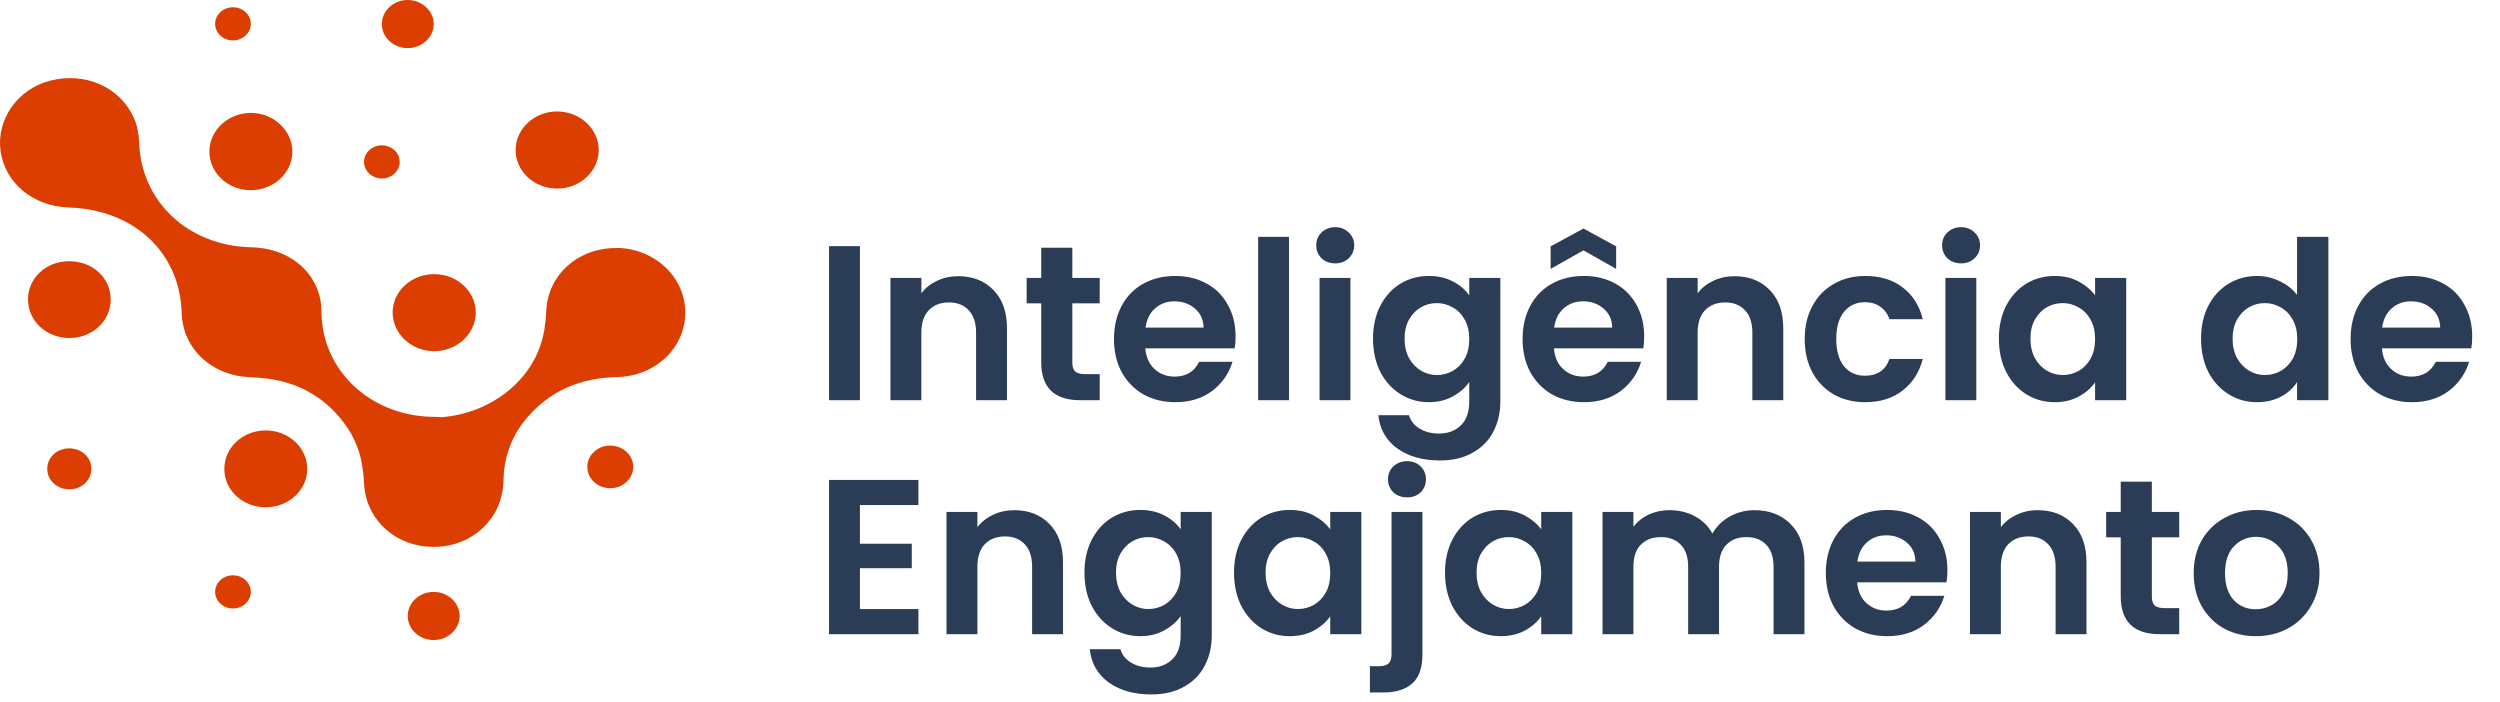 <svg width="203" height="57" viewBox="0 0 203 57" fill="none" xmlns="http://www.w3.org/2000/svg">
<path d="M50.074 20.14C46.929 20.114 44.478 22.317 44.353 25.27C44.334 25.747 44.288 26.224 44.213 26.697C43.593 30.769 39.894 33.566 35.868 33.874C35.682 33.857 35.496 33.848 35.304 33.848C30.753 33.848 27.188 30.96 26.312 27.152C26.289 27.048 26.27 26.948 26.252 26.844C26.214 26.641 26.177 26.432 26.154 26.224C26.149 26.181 26.149 26.137 26.145 26.094C26.121 25.838 26.103 25.582 26.103 25.322C26.103 22.321 23.643 20.148 20.414 20.079C15.284 19.971 11.45 16.367 11.3 11.575C11.277 10.898 11.142 10.183 10.867 9.563C9.744 7.06 6.916 5.829 4.093 6.544C1.46 7.208 -0.287 9.658 0.039 12.221C0.375 14.836 2.672 16.753 5.588 16.848C10.904 17.022 14.632 20.517 14.753 25.444C14.758 25.704 14.79 25.955 14.837 26.203C14.841 26.237 14.851 26.272 14.855 26.307C14.897 26.528 14.953 26.74 15.023 26.948C15.032 26.983 15.037 27.022 15.051 27.057C15.088 27.161 15.144 27.256 15.186 27.36C15.205 27.399 15.219 27.439 15.237 27.478C15.792 28.683 16.803 29.62 18.084 30.149C18.135 30.171 18.187 30.188 18.238 30.21C18.457 30.292 18.68 30.366 18.913 30.427C19.025 30.457 19.137 30.483 19.249 30.505C19.384 30.531 19.524 30.557 19.664 30.574C19.733 30.583 19.799 30.587 19.869 30.591C20.041 30.609 20.209 30.635 20.386 30.639C23.857 30.73 26.513 32.135 28.325 34.898C28.325 34.902 28.33 34.906 28.334 34.911C28.689 35.496 28.977 36.125 29.182 36.789C29.229 36.94 29.262 37.092 29.299 37.24C29.401 37.695 29.476 38.159 29.518 38.627C29.527 38.731 29.541 38.836 29.541 38.944C29.541 38.957 29.541 38.97 29.541 38.983C29.55 39.096 29.56 39.204 29.564 39.317C29.564 39.391 29.578 39.46 29.588 39.529C29.835 42.327 32.211 44.391 35.165 44.408C37.038 44.421 38.669 43.619 39.703 42.327C40.103 41.837 40.416 41.277 40.611 40.661C40.621 40.631 40.63 40.596 40.639 40.562C40.672 40.449 40.709 40.332 40.733 40.215C40.826 39.824 40.882 39.421 40.886 39C40.919 37.062 41.557 35.336 42.862 33.844C44.721 31.71 47.148 30.682 50.102 30.617C53.266 30.548 55.684 28.193 55.642 25.314C55.605 22.451 53.126 20.157 50.056 20.131L50.074 20.14Z" fill="#DB3E00"/>
<path d="M33.119 6.48094e-05C34.289 0.009 35.23 0.898 35.216 1.982C35.202 3.044 34.247 3.912 33.1 3.907C31.931 3.903 30.99 3.014 31.004 1.926C31.023 0.854 31.973 -0.009 33.119 6.48094e-05Z" fill="#DB3E00"/>
<path d="M35.225 48.064C36.395 48.073 37.336 48.962 37.322 50.046C37.308 51.108 36.353 51.976 35.206 51.971C34.037 51.967 33.096 51.078 33.11 49.989C33.124 48.918 34.074 48.055 35.22 48.064H35.225Z" fill="#DB3E00"/>
<path d="M31.013 11.8C31.819 11.805 32.467 12.421 32.457 13.166C32.448 13.895 31.791 14.498 31.004 14.493C30.198 14.493 29.55 13.878 29.559 13.127C29.569 12.39 30.226 11.796 31.013 11.8Z" fill="#DB3E00"/>
<path d="M18.923 0.59C19.729 0.594 20.377 1.21 20.367 1.956C20.358 2.685 19.701 3.287 18.914 3.283C18.108 3.283 17.46 2.667 17.469 1.917C17.479 1.18 18.136 0.586 18.923 0.59Z" fill="#DB3E00"/>
<path d="M18.923 46.715C19.729 46.72 20.377 47.336 20.367 48.081C20.358 48.81 19.701 49.413 18.914 49.408C18.108 49.408 17.46 48.793 17.469 48.042C17.479 47.305 18.136 46.711 18.923 46.715Z" fill="#DB3E00"/>
<path d="M45.252 9.051C47.125 9.064 48.639 10.491 48.616 12.225C48.597 13.925 47.064 15.322 45.229 15.313C43.351 15.305 41.841 13.878 41.869 12.139C41.897 10.426 43.416 9.038 45.257 9.051H45.252Z" fill="#DB3E00"/>
<path d="M49.557 36.177C50.592 36.186 51.43 36.975 51.421 37.934C51.412 38.875 50.564 39.647 49.548 39.642C48.509 39.638 47.675 38.849 47.689 37.886C47.703 36.936 48.546 36.169 49.562 36.177H49.557Z" fill="#DB3E00"/>
<path d="M17.003 12.282C17.017 10.569 18.522 9.172 20.363 9.168C22.222 9.168 23.759 10.608 23.741 12.334C23.722 14.077 22.184 15.469 20.307 15.443C18.466 15.417 16.989 14.003 17.003 12.282Z" fill="#DB3E00"/>
<path d="M2.271 24.325C2.271 22.577 3.729 21.215 5.611 21.211C7.503 21.207 8.97 22.542 8.989 24.29C9.003 26.055 7.512 27.451 5.616 27.447C3.757 27.439 2.275 26.055 2.275 24.325H2.271Z" fill="#DB3E00"/>
<path d="M3.836 38.068C3.836 37.136 4.615 36.412 5.616 36.407C6.627 36.407 7.41 37.118 7.419 38.051C7.429 38.992 6.632 39.738 5.621 39.733C4.628 39.733 3.836 38.992 3.836 38.068Z" fill="#DB3E00"/>
<path d="M35.235 28.518C33.399 28.505 31.899 27.109 31.885 25.396C31.871 23.657 33.408 22.243 35.281 22.26C37.164 22.278 38.659 23.7 38.631 25.444C38.603 27.135 37.061 28.531 35.23 28.518H35.235Z" fill="#DB3E00"/>
<path d="M21.579 34.95C23.428 34.95 24.933 36.337 24.947 38.055C24.961 39.776 23.47 41.173 21.611 41.19C19.715 41.203 18.201 39.807 18.215 38.055C18.229 36.329 19.72 34.95 21.579 34.95Z" fill="#DB3E00"/>
<path d="M69.826 19.988V32.497H67.317V19.988H69.826ZM77.806 22.426C78.989 22.426 79.945 22.802 80.674 23.555C81.402 24.295 81.767 25.335 81.767 26.673V32.497H79.258V27.013C79.258 26.225 79.061 25.621 78.666 25.203C78.272 24.773 77.735 24.558 77.054 24.558C76.361 24.558 75.811 24.773 75.405 25.203C75.011 25.621 74.814 26.225 74.814 27.013V32.497H72.305V22.569H74.814V23.805C75.148 23.375 75.572 23.041 76.086 22.802C76.612 22.551 77.185 22.426 77.806 22.426ZM87.073 24.63V29.432C87.073 29.767 87.151 30.012 87.306 30.167C87.474 30.31 87.748 30.382 88.131 30.382H89.295V32.497H87.718C85.604 32.497 84.547 31.469 84.547 29.414V24.63H83.364V22.569H84.547V20.114H87.073V22.569H89.295V24.63H87.073ZM100.329 27.318C100.329 27.676 100.305 27.999 100.257 28.285H92.999C93.059 29.002 93.31 29.564 93.752 29.97C94.194 30.376 94.737 30.579 95.383 30.579C96.314 30.579 96.978 30.179 97.372 29.378H100.078C99.791 30.334 99.241 31.123 98.429 31.744C97.617 32.353 96.619 32.658 95.436 32.658C94.481 32.658 93.621 32.449 92.856 32.031C92.103 31.601 91.512 30.997 91.082 30.221C90.664 29.444 90.455 28.548 90.455 27.533C90.455 26.505 90.664 25.603 91.082 24.827C91.5 24.05 92.085 23.453 92.838 23.035C93.591 22.617 94.457 22.408 95.436 22.408C96.38 22.408 97.222 22.611 97.963 23.017C98.716 23.423 99.295 24.003 99.701 24.755C100.119 25.496 100.329 26.35 100.329 27.318ZM97.73 26.601C97.718 25.956 97.485 25.442 97.031 25.06C96.577 24.666 96.022 24.468 95.365 24.468C94.743 24.468 94.218 24.66 93.788 25.042C93.37 25.412 93.113 25.932 93.017 26.601H97.73ZM104.668 19.236V32.497H102.16V19.236H104.668ZM108.419 21.386C107.977 21.386 107.607 21.249 107.308 20.974C107.022 20.687 106.878 20.335 106.878 19.917C106.878 19.499 107.022 19.152 107.308 18.878C107.607 18.591 107.977 18.447 108.419 18.447C108.861 18.447 109.226 18.591 109.513 18.878C109.811 19.152 109.961 19.499 109.961 19.917C109.961 20.335 109.811 20.687 109.513 20.974C109.226 21.249 108.861 21.386 108.419 21.386ZM109.656 22.569V32.497H107.147V22.569H109.656ZM116.023 22.408C116.764 22.408 117.415 22.557 117.976 22.856C118.538 23.142 118.98 23.519 119.303 23.985V22.569H121.829V32.568C121.829 33.488 121.644 34.306 121.274 35.023C120.903 35.752 120.348 36.325 119.607 36.744C118.866 37.174 117.971 37.389 116.919 37.389C115.51 37.389 114.351 37.06 113.443 36.403C112.547 35.746 112.039 34.85 111.92 33.715H114.41C114.542 34.169 114.823 34.528 115.253 34.79C115.695 35.065 116.226 35.203 116.848 35.203C117.576 35.203 118.168 34.981 118.622 34.539C119.076 34.109 119.303 33.452 119.303 32.568V31.027C118.98 31.493 118.532 31.881 117.959 32.192C117.397 32.503 116.752 32.658 116.023 32.658C115.187 32.658 114.422 32.443 113.729 32.013C113.037 31.583 112.487 30.979 112.081 30.203C111.687 29.414 111.489 28.512 111.489 27.497C111.489 26.493 111.687 25.603 112.081 24.827C112.487 24.05 113.031 23.453 113.712 23.035C114.404 22.617 115.175 22.408 116.023 22.408ZM119.303 27.533C119.303 26.924 119.183 26.404 118.944 25.974C118.705 25.532 118.383 25.197 117.976 24.97C117.57 24.731 117.134 24.612 116.668 24.612C116.202 24.612 115.772 24.725 115.378 24.952C114.984 25.179 114.661 25.514 114.41 25.956C114.172 26.386 114.052 26.9 114.052 27.497C114.052 28.094 114.172 28.62 114.41 29.074C114.661 29.516 114.984 29.856 115.378 30.095C115.784 30.334 116.214 30.454 116.668 30.454C117.134 30.454 117.57 30.34 117.976 30.113C118.383 29.874 118.705 29.54 118.944 29.11C119.183 28.668 119.303 28.142 119.303 27.533ZM133.508 27.318C133.508 27.676 133.484 27.999 133.437 28.285H126.179C126.239 29.002 126.49 29.564 126.932 29.97C127.374 30.376 127.917 30.579 128.562 30.579C129.494 30.579 130.157 30.179 130.551 29.378H133.257C132.971 30.334 132.421 31.123 131.609 31.744C130.796 32.353 129.799 32.658 128.616 32.658C127.66 32.658 126.8 32.449 126.036 32.031C125.283 31.601 124.692 30.997 124.262 30.221C123.843 29.444 123.634 28.548 123.634 27.533C123.634 26.505 123.843 25.603 124.262 24.827C124.68 24.05 125.265 23.453 126.018 23.035C126.77 22.617 127.636 22.408 128.616 22.408C129.56 22.408 130.402 22.611 131.143 23.017C131.895 23.423 132.475 24.003 132.881 24.755C133.299 25.496 133.508 26.35 133.508 27.318ZM130.91 26.601C130.898 25.956 130.665 25.442 130.211 25.06C129.757 24.666 129.201 24.468 128.544 24.468C127.923 24.468 127.398 24.66 126.967 25.042C126.549 25.412 126.292 25.932 126.197 26.601H130.91ZM128.58 20.329L125.91 21.834V20.006L128.58 18.555L131.232 20.006V21.834L128.58 20.329ZM140.841 22.426C142.023 22.426 142.979 22.802 143.708 23.555C144.437 24.295 144.801 25.335 144.801 26.673V32.497H142.292V27.013C142.292 26.225 142.095 25.621 141.701 25.203C141.307 24.773 140.769 24.558 140.088 24.558C139.395 24.558 138.846 24.773 138.44 25.203C138.045 25.621 137.848 26.225 137.848 27.013V32.497H135.339V22.569H137.848V23.805C138.183 23.375 138.607 23.041 139.12 22.802C139.646 22.551 140.22 22.426 140.841 22.426ZM146.542 27.533C146.542 26.505 146.751 25.609 147.169 24.845C147.587 24.068 148.166 23.471 148.907 23.053C149.648 22.623 150.496 22.408 151.452 22.408C152.682 22.408 153.698 22.718 154.498 23.34C155.31 23.949 155.854 24.809 156.129 25.92H153.423C153.28 25.49 153.035 25.155 152.688 24.916C152.354 24.666 151.936 24.54 151.434 24.54C150.717 24.54 150.15 24.803 149.731 25.329C149.313 25.842 149.104 26.577 149.104 27.533C149.104 28.477 149.313 29.211 149.731 29.737C150.15 30.251 150.717 30.508 151.434 30.508C152.449 30.508 153.112 30.053 153.423 29.146H156.129C155.854 30.221 155.31 31.075 154.498 31.708C153.686 32.341 152.67 32.658 151.452 32.658C150.496 32.658 149.648 32.449 148.907 32.031C148.166 31.601 147.587 31.003 147.169 30.239C146.751 29.462 146.542 28.56 146.542 27.533ZM159.239 21.386C158.797 21.386 158.427 21.249 158.128 20.974C157.841 20.687 157.698 20.335 157.698 19.917C157.698 19.499 157.841 19.152 158.128 18.878C158.427 18.591 158.797 18.447 159.239 18.447C159.681 18.447 160.045 18.591 160.332 18.878C160.631 19.152 160.78 19.499 160.78 19.917C160.78 20.335 160.631 20.687 160.332 20.974C160.045 21.249 159.681 21.386 159.239 21.386ZM160.475 22.569V32.497H157.967V22.569H160.475ZM162.309 27.497C162.309 26.493 162.506 25.603 162.9 24.827C163.307 24.05 163.85 23.453 164.531 23.035C165.224 22.617 165.995 22.408 166.843 22.408C167.583 22.408 168.229 22.557 168.778 22.856C169.34 23.154 169.788 23.531 170.122 23.985V22.569H172.649V32.497H170.122V31.045C169.8 31.511 169.352 31.899 168.778 32.21C168.217 32.508 167.566 32.658 166.825 32.658C165.989 32.658 165.224 32.443 164.531 32.013C163.85 31.583 163.307 30.979 162.9 30.203C162.506 29.414 162.309 28.512 162.309 27.497ZM170.122 27.533C170.122 26.924 170.003 26.404 169.764 25.974C169.525 25.532 169.202 25.197 168.796 24.97C168.39 24.731 167.954 24.612 167.488 24.612C167.022 24.612 166.592 24.725 166.198 24.952C165.803 25.179 165.481 25.514 165.23 25.956C164.991 26.386 164.872 26.9 164.872 27.497C164.872 28.094 164.991 28.62 165.23 29.074C165.481 29.516 165.803 29.856 166.198 30.095C166.604 30.334 167.034 30.454 167.488 30.454C167.954 30.454 168.39 30.34 168.796 30.113C169.202 29.874 169.525 29.54 169.764 29.11C170.003 28.668 170.122 28.142 170.122 27.533ZM178.724 27.497C178.724 26.493 178.921 25.603 179.315 24.827C179.721 24.05 180.271 23.453 180.964 23.035C181.657 22.617 182.427 22.408 183.276 22.408C183.921 22.408 184.536 22.551 185.121 22.838C185.707 23.113 186.173 23.483 186.519 23.949V19.236H189.064V32.497H186.519V31.027C186.208 31.517 185.772 31.911 185.211 32.21C184.649 32.508 183.998 32.658 183.258 32.658C182.421 32.658 181.657 32.443 180.964 32.013C180.271 31.583 179.721 30.979 179.315 30.203C178.921 29.414 178.724 28.512 178.724 27.497ZM186.537 27.533C186.537 26.924 186.417 26.404 186.179 25.974C185.94 25.532 185.617 25.197 185.211 24.97C184.805 24.731 184.369 24.612 183.903 24.612C183.437 24.612 183.007 24.725 182.612 24.952C182.218 25.179 181.896 25.514 181.645 25.956C181.406 26.386 181.286 26.9 181.286 27.497C181.286 28.094 181.406 28.62 181.645 29.074C181.896 29.516 182.218 29.856 182.612 30.095C183.019 30.334 183.449 30.454 183.903 30.454C184.369 30.454 184.805 30.34 185.211 30.113C185.617 29.874 185.94 29.54 186.179 29.11C186.417 28.668 186.537 28.142 186.537 27.533ZM200.743 27.318C200.743 27.676 200.719 27.999 200.671 28.285H193.413C193.473 29.002 193.724 29.564 194.166 29.97C194.608 30.376 195.152 30.579 195.797 30.579C196.729 30.579 197.392 30.179 197.786 29.378H200.492C200.205 30.334 199.655 31.123 198.843 31.744C198.031 32.353 197.033 32.658 195.85 32.658C194.895 32.658 194.035 32.449 193.27 32.031C192.517 31.601 191.926 30.997 191.496 30.221C191.078 29.444 190.869 28.548 190.869 27.533C190.869 26.505 191.078 25.603 191.496 24.827C191.914 24.05 192.499 23.453 193.252 23.035C194.005 22.617 194.871 22.408 195.85 22.408C196.794 22.408 197.636 22.611 198.377 23.017C199.13 23.423 199.709 24.003 200.115 24.755C200.534 25.496 200.743 26.35 200.743 27.318ZM198.144 26.601C198.132 25.956 197.899 25.442 197.445 25.06C196.991 24.666 196.436 24.468 195.779 24.468C195.158 24.468 194.632 24.66 194.202 25.042C193.784 25.412 193.527 25.932 193.431 26.601H198.144ZM69.826 41.014V44.149H74.037V46.139H69.826V49.454H74.575V51.497H67.317V38.971H74.575V41.014H69.826ZM82.356 41.426C83.539 41.426 84.495 41.802 85.224 42.555C85.952 43.295 86.317 44.335 86.317 45.673V51.497H83.808V46.013C83.808 45.225 83.611 44.621 83.216 44.203C82.822 43.773 82.285 43.558 81.604 43.558C80.911 43.558 80.361 43.773 79.955 44.203C79.561 44.621 79.364 45.225 79.364 46.013V51.497H76.855V41.569H79.364V42.806C79.698 42.375 80.122 42.041 80.636 41.802C81.162 41.551 81.735 41.426 82.356 41.426ZM92.591 41.408C93.332 41.408 93.983 41.557 94.544 41.856C95.106 42.142 95.548 42.519 95.87 42.985V41.569H98.397V51.568C98.397 52.488 98.212 53.306 97.841 54.023C97.471 54.752 96.916 55.325 96.175 55.744C95.434 56.174 94.538 56.389 93.487 56.389C92.077 56.389 90.918 56.06 90.01 55.403C89.115 54.746 88.607 53.85 88.487 52.715H90.978C91.11 53.169 91.39 53.528 91.82 53.79C92.262 54.065 92.794 54.203 93.415 54.203C94.144 54.203 94.735 53.981 95.189 53.539C95.643 53.109 95.87 52.452 95.87 51.568V50.027C95.548 50.493 95.1 50.881 94.526 51.192C93.965 51.503 93.32 51.658 92.591 51.658C91.755 51.658 90.99 51.443 90.297 51.013C89.604 50.583 89.055 49.979 88.649 49.203C88.254 48.414 88.057 47.512 88.057 46.497C88.057 45.493 88.254 44.603 88.649 43.827C89.055 43.05 89.598 42.453 90.279 42.035C90.972 41.617 91.743 41.408 92.591 41.408ZM95.87 46.533C95.87 45.923 95.751 45.404 95.512 44.974C95.273 44.532 94.95 44.197 94.544 43.97C94.138 43.731 93.702 43.612 93.236 43.612C92.77 43.612 92.34 43.725 91.946 43.952C91.552 44.179 91.229 44.514 90.978 44.956C90.739 45.386 90.62 45.9 90.62 46.497C90.62 47.094 90.739 47.62 90.978 48.074C91.229 48.516 91.552 48.856 91.946 49.095C92.352 49.334 92.782 49.454 93.236 49.454C93.702 49.454 94.138 49.34 94.544 49.113C94.95 48.874 95.273 48.54 95.512 48.11C95.751 47.668 95.87 47.142 95.87 46.533ZM100.202 46.497C100.202 45.493 100.399 44.603 100.793 43.827C101.2 43.05 101.743 42.453 102.424 42.035C103.117 41.617 103.888 41.408 104.736 41.408C105.477 41.408 106.122 41.557 106.671 41.856C107.233 42.154 107.681 42.531 108.015 42.985V41.569H110.542V51.497H108.015V50.045C107.693 50.511 107.245 50.899 106.671 51.21C106.11 51.508 105.459 51.658 104.718 51.658C103.882 51.658 103.117 51.443 102.424 51.013C101.743 50.583 101.2 49.979 100.793 49.203C100.399 48.414 100.202 47.512 100.202 46.497ZM108.015 46.533C108.015 45.923 107.896 45.404 107.657 44.974C107.418 44.532 107.095 44.197 106.689 43.97C106.283 43.731 105.847 43.612 105.381 43.612C104.915 43.612 104.485 43.725 104.091 43.952C103.696 44.179 103.374 44.514 103.123 44.956C102.884 45.386 102.765 45.9 102.765 46.497C102.765 47.094 102.884 47.62 103.123 48.074C103.374 48.516 103.696 48.856 104.091 49.095C104.497 49.334 104.927 49.454 105.381 49.454C105.847 49.454 106.283 49.34 106.689 49.113C107.095 48.874 107.418 48.54 107.657 48.11C107.896 47.668 108.015 47.142 108.015 46.533ZM114.264 40.386C113.81 40.386 113.434 40.249 113.135 39.974C112.849 39.687 112.705 39.335 112.705 38.917C112.705 38.499 112.849 38.152 113.135 37.877C113.434 37.591 113.81 37.447 114.264 37.447C114.706 37.447 115.071 37.591 115.358 37.877C115.644 38.152 115.788 38.499 115.788 38.917C115.788 39.335 115.644 39.687 115.358 39.974C115.071 40.249 114.706 40.386 114.264 40.386ZM115.501 53.127C115.501 54.226 115.226 55.015 114.677 55.493C114.139 55.983 113.362 56.227 112.347 56.227H111.236V54.095H111.953C112.335 54.095 112.604 54.017 112.759 53.862C112.914 53.719 112.992 53.48 112.992 53.145V41.569H115.501V53.127ZM117.334 46.497C117.334 45.493 117.532 44.603 117.926 43.827C118.332 43.05 118.876 42.453 119.557 42.035C120.249 41.617 121.02 41.408 121.868 41.408C122.609 41.408 123.254 41.557 123.804 41.856C124.365 42.154 124.813 42.531 125.147 42.985V41.569H127.674V51.497H125.147V50.045C124.825 50.511 124.377 50.899 123.804 51.21C123.242 51.508 122.591 51.658 121.85 51.658C121.014 51.658 120.249 51.443 119.557 51.013C118.876 50.583 118.332 49.979 117.926 49.203C117.532 48.414 117.334 47.512 117.334 46.497ZM125.147 46.533C125.147 45.923 125.028 45.404 124.789 44.974C124.55 44.532 124.228 44.197 123.821 43.97C123.415 43.731 122.979 43.612 122.513 43.612C122.047 43.612 121.617 43.725 121.223 43.952C120.829 44.179 120.506 44.514 120.255 44.956C120.016 45.386 119.897 45.9 119.897 46.497C119.897 47.094 120.016 47.62 120.255 48.074C120.506 48.516 120.829 48.856 121.223 49.095C121.629 49.334 122.059 49.454 122.513 49.454C122.979 49.454 123.415 49.34 123.821 49.113C124.228 48.874 124.55 48.54 124.789 48.11C125.028 47.668 125.147 47.142 125.147 46.533ZM142.453 41.426C143.672 41.426 144.651 41.802 145.392 42.555C146.145 43.295 146.521 44.335 146.521 45.673V51.497H144.012V46.013C144.012 45.237 143.815 44.645 143.421 44.239C143.027 43.821 142.489 43.612 141.808 43.612C141.127 43.612 140.584 43.821 140.177 44.239C139.783 44.645 139.586 45.237 139.586 46.013V51.497H137.077V46.013C137.077 45.237 136.88 44.645 136.486 44.239C136.092 43.821 135.554 43.612 134.873 43.612C134.18 43.612 133.631 43.821 133.225 44.239C132.83 44.645 132.633 45.237 132.633 46.013V51.497H130.124V41.569H132.633V42.77C132.956 42.352 133.368 42.023 133.87 41.784C134.383 41.545 134.945 41.426 135.554 41.426C136.331 41.426 137.024 41.593 137.633 41.927C138.242 42.25 138.714 42.716 139.049 43.325C139.371 42.752 139.837 42.292 140.446 41.945C141.067 41.599 141.737 41.426 142.453 41.426ZM158.13 46.318C158.13 46.676 158.107 46.999 158.059 47.285H150.801C150.861 48.002 151.112 48.564 151.554 48.97C151.996 49.376 152.54 49.579 153.185 49.579C154.116 49.579 154.779 49.179 155.174 48.379H157.88C157.593 49.334 157.043 50.123 156.231 50.744C155.419 51.353 154.421 51.658 153.238 51.658C152.283 51.658 151.422 51.449 150.658 51.031C149.905 50.601 149.314 49.997 148.884 49.221C148.466 48.444 148.257 47.548 148.257 46.533C148.257 45.505 148.466 44.603 148.884 43.827C149.302 43.05 149.887 42.453 150.64 42.035C151.393 41.617 152.259 41.408 153.238 41.408C154.182 41.408 155.024 41.611 155.765 42.017C156.518 42.423 157.097 43.003 157.503 43.755C157.921 44.496 158.13 45.35 158.13 46.318ZM155.532 45.601C155.52 44.956 155.287 44.442 154.833 44.06C154.379 43.666 153.824 43.468 153.167 43.468C152.545 43.468 152.02 43.66 151.59 44.042C151.172 44.412 150.915 44.932 150.819 45.601H155.532ZM165.463 41.426C166.646 41.426 167.601 41.802 168.33 42.555C169.059 43.295 169.423 44.335 169.423 45.673V51.497H166.915V46.013C166.915 45.225 166.717 44.621 166.323 44.203C165.929 43.773 165.391 43.558 164.71 43.558C164.018 43.558 163.468 43.773 163.062 44.203C162.668 44.621 162.47 45.225 162.47 46.013V51.497H159.962V41.569H162.47V42.806C162.805 42.375 163.229 42.041 163.743 41.802C164.268 41.551 164.842 41.426 165.463 41.426ZM174.73 43.63V48.432C174.73 48.767 174.808 49.012 174.963 49.167C175.13 49.31 175.405 49.382 175.787 49.382H176.952V51.497H175.375C173.261 51.497 172.203 50.469 172.203 48.414V43.63H171.021V41.569H172.203V39.114H174.73V41.569H176.952V43.63H174.73ZM183.165 51.658C182.209 51.658 181.349 51.449 180.584 51.031C179.82 50.601 179.216 49.997 178.774 49.221C178.344 48.444 178.129 47.548 178.129 46.533C178.129 45.517 178.35 44.621 178.792 43.845C179.246 43.068 179.862 42.471 180.638 42.053C181.415 41.623 182.281 41.408 183.236 41.408C184.192 41.408 185.058 41.623 185.835 42.053C186.611 42.471 187.221 43.068 187.663 43.845C188.117 44.621 188.344 45.517 188.344 46.533C188.344 47.548 188.111 48.444 187.645 49.221C187.191 49.997 186.57 50.601 185.781 51.031C185.005 51.449 184.132 51.658 183.165 51.658ZM183.165 49.472C183.619 49.472 184.043 49.364 184.437 49.149C184.843 48.922 185.166 48.588 185.405 48.146C185.644 47.703 185.763 47.166 185.763 46.533C185.763 45.589 185.512 44.866 185.011 44.364C184.521 43.851 183.917 43.594 183.201 43.594C182.484 43.594 181.881 43.851 181.391 44.364C180.913 44.866 180.674 45.589 180.674 46.533C180.674 47.477 180.907 48.205 181.373 48.719C181.851 49.221 182.448 49.472 183.165 49.472Z" fill="#2B3D56"/>
</svg>

